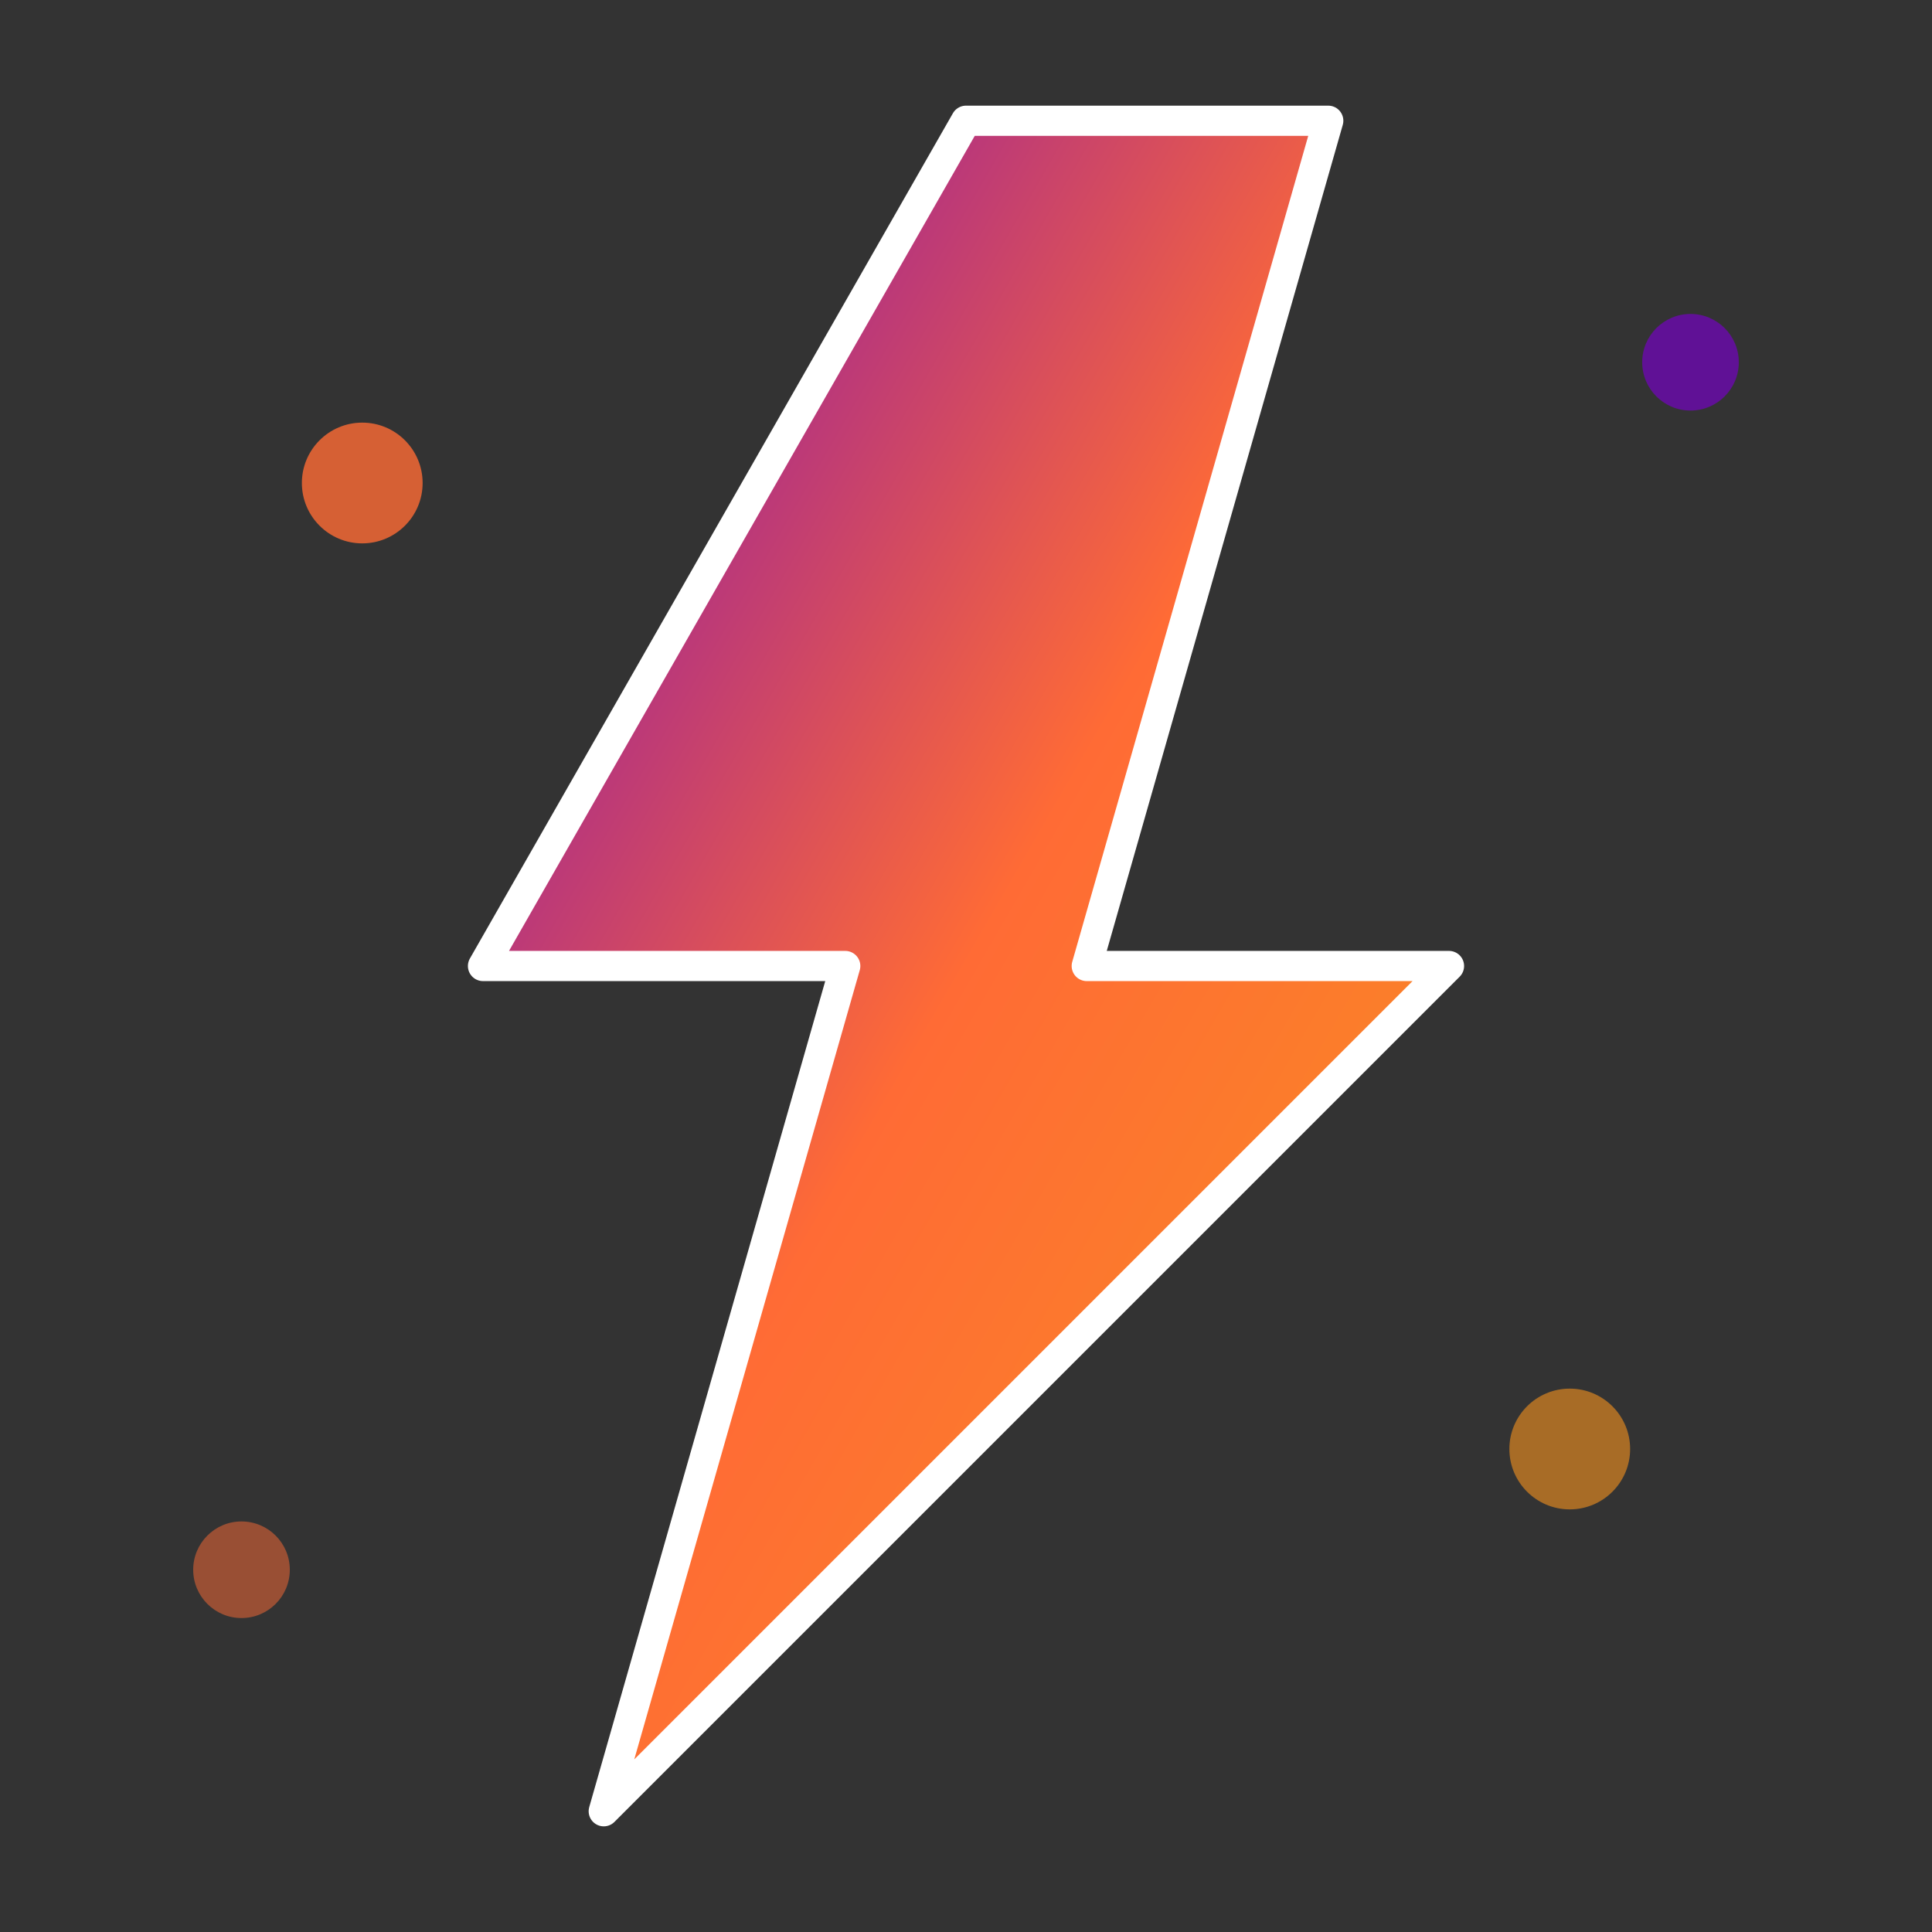 <svg xmlns="http://www.w3.org/2000/svg" viewBox="0 0 32 32" width="32" height="32">
  <rect x="0" y="0" width="32" height="32" fill="#333333" stroke="none"/>
  <defs>
    <linearGradient id="electricGradient" x1="0%" y1="0%" x2="100%" y2="100%">
      <stop offset="0%" style="stop-color:#7303c0;stop-opacity:1" />
      <stop offset="50%" style="stop-color:#ff6b35;stop-opacity:1" />
      <stop offset="100%" style="stop-color:#f7931e;stop-opacity:1" />
    </linearGradient>
  </defs>
  
  <!-- Electric shock bolt -->
  <path d="M16 2 L8 16 L14 16 L10 30 L24 16 L18 16 L22 2 Z" 
        fill="url(#electricGradient)" 
        stroke="#ffffff" 
        stroke-width="0.5"
        stroke-linejoin="round"/>
  
  <!-- Electric sparks -->
  <circle cx="6" cy="8" r="1" fill="#ff6b35" opacity="0.8">
    <animate attributeName="opacity" values="0.8;0.2;0.8" dur="1s" repeatCount="indefinite"/>
  </circle>
  <circle cx="26" cy="24" r="1" fill="#f7931e" opacity="0.6">
    <animate attributeName="opacity" values="0.6;0.1;0.6" dur="1.2s" repeatCount="indefinite"/>
  </circle>
  <circle cx="28" cy="6" r="0.8" fill="#7303c0" opacity="0.7">
    <animate attributeName="opacity" values="0.7;0.3;0.7" dur="0.8s" repeatCount="indefinite"/>
  </circle>
  <circle cx="4" cy="26" r="0.8" fill="#ff6b35" opacity="0.5">
    <animate attributeName="opacity" values="0.5;0.1;0.5" dur="1.5s" repeatCount="indefinite"/>
  </circle>
</svg>
